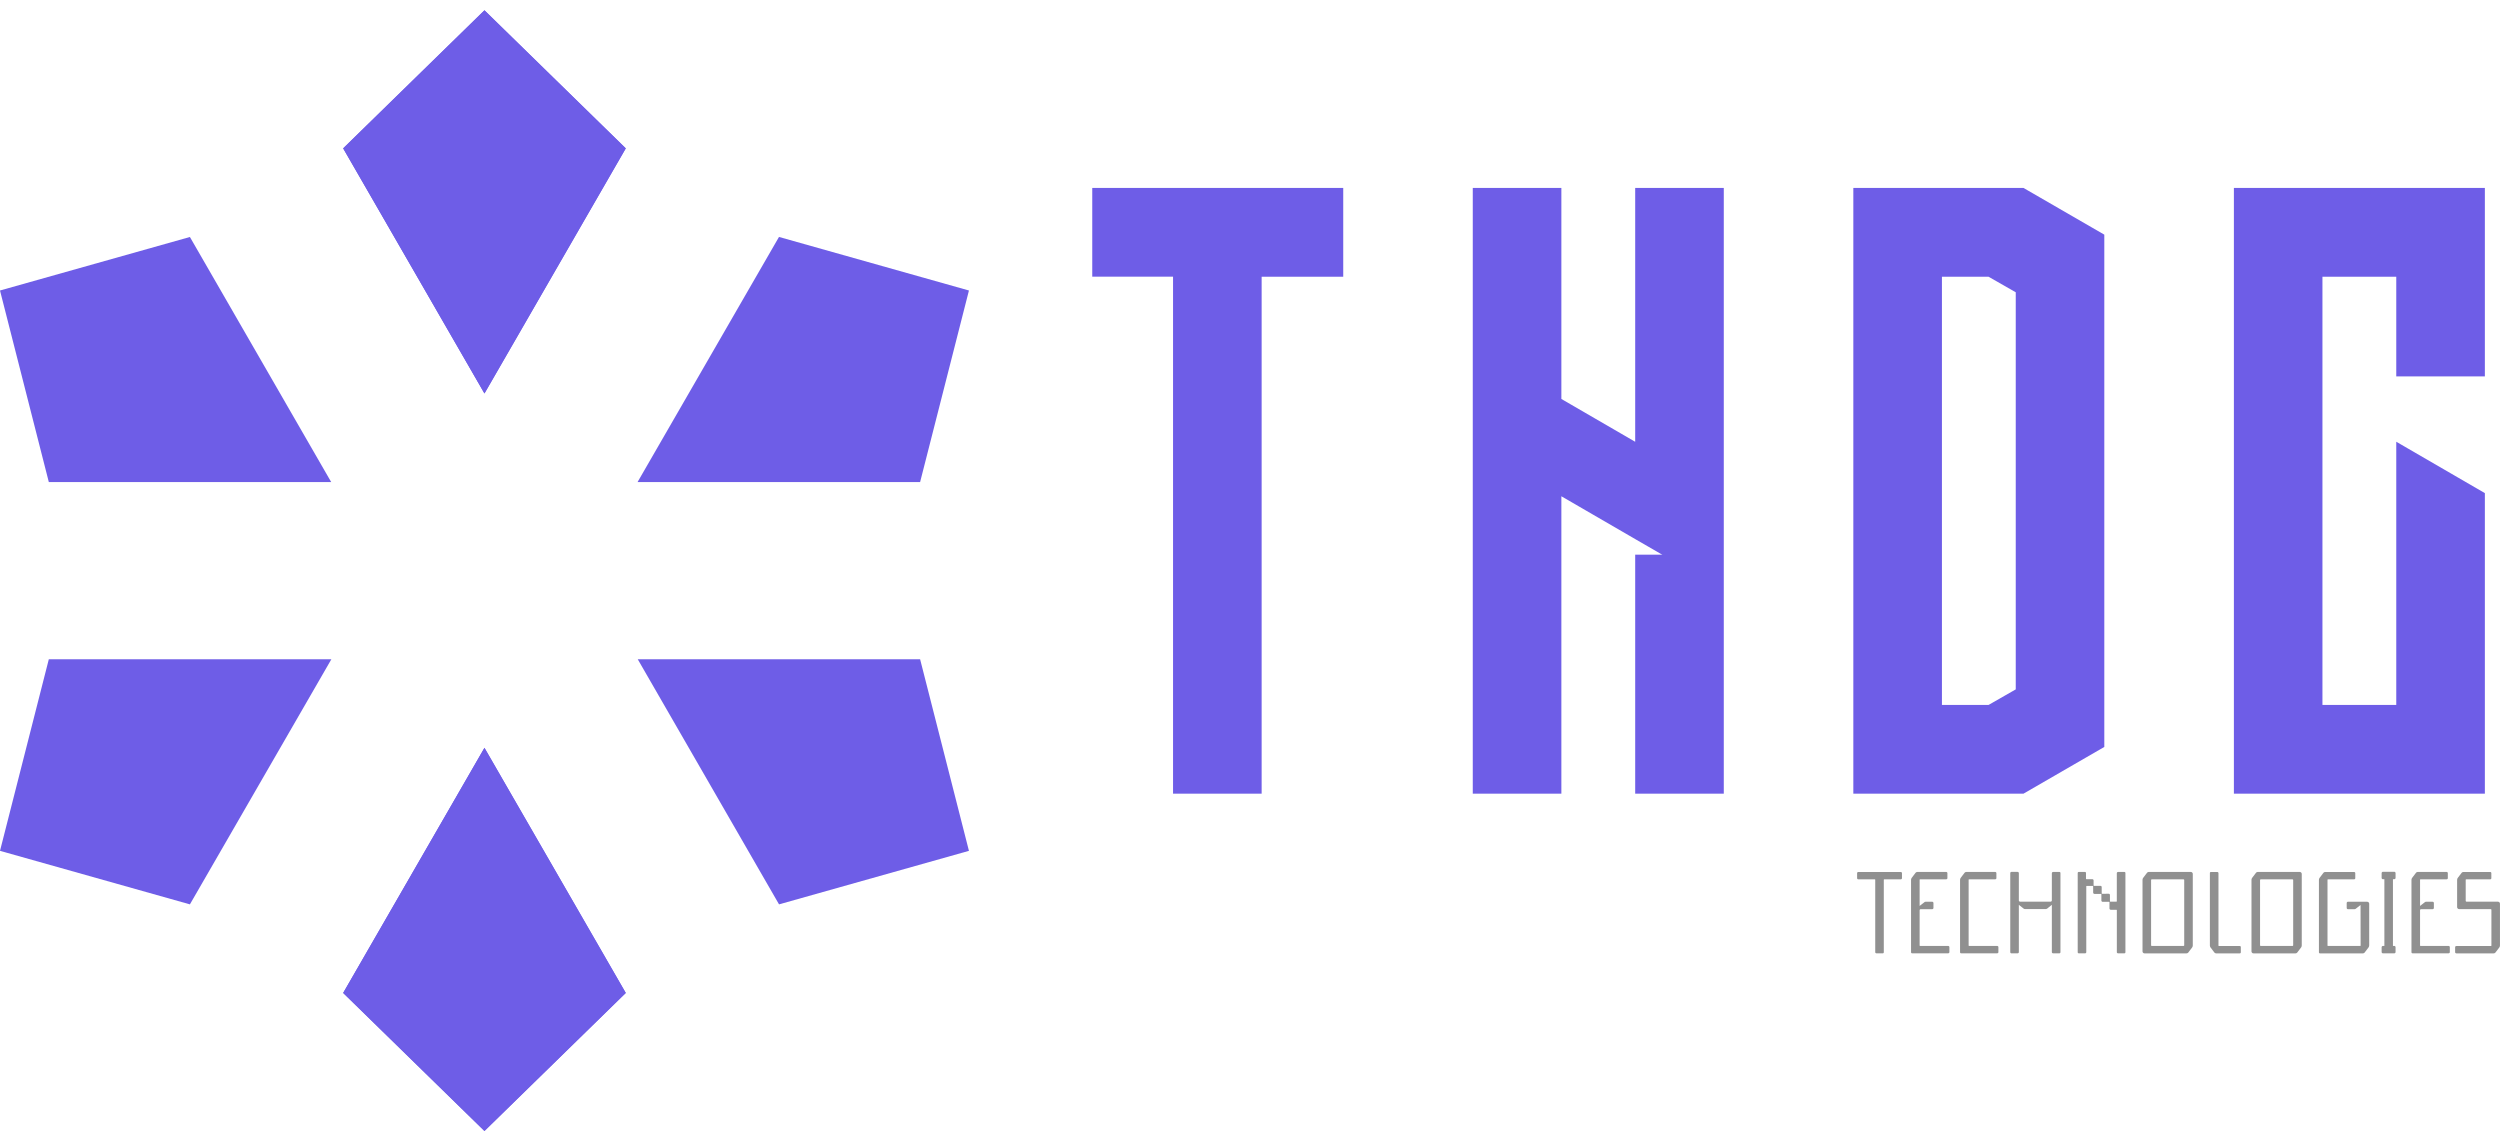 <svg xmlns="http://www.w3.org/2000/svg" width="184" height="84" viewBox="0 0 184 84" fill="none">
  <g clip-path="url(#clip0_501_341)">
    <path d="M98.862 13.833V20.367H92.857V58.415H86.336V20.364H80.39V13.831H98.862V13.833ZM120.35 13.833H126.871V58.415H120.35V40.824H122.352L122.237 40.766L120.35 39.676L114.917 36.525V58.415H108.396V13.833H114.917V29.364L120.35 32.515V13.833ZM148.93 13.833L154.877 17.271V54.975L148.93 58.413H136.405V13.833H148.93ZM148.359 42.486V21.512L146.357 20.367H142.926V51.884H146.357L148.359 50.739V42.488V42.486ZM182.886 27.701H176.365V20.367H170.932V51.884H176.365V32.512L182.886 36.294V43.4V51.882V58.415H164.414V13.833H182.886V20.367V27.701Z" fill="#6E5DE7"/>
    <path d="M138.648 70.08C138.648 70.138 138.619 70.166 138.562 70.166H138.114C138.087 70.166 138.066 70.159 138.045 70.143C138.027 70.127 138.017 70.106 138.017 70.08V64.754C138.017 64.731 138.006 64.72 137.983 64.72H136.78C136.753 64.72 136.732 64.712 136.711 64.697C136.693 64.681 136.683 64.66 136.683 64.633V64.263C136.683 64.237 136.693 64.216 136.711 64.2C136.73 64.184 136.753 64.177 136.78 64.177H139.888C139.914 64.177 139.938 64.184 139.956 64.2C139.974 64.216 139.985 64.237 139.985 64.263V64.633C139.985 64.66 139.977 64.681 139.956 64.697C139.938 64.712 139.914 64.72 139.888 64.72H138.682C138.659 64.72 138.648 64.731 138.648 64.754V70.08ZM140.653 64.754C140.653 64.699 140.672 64.649 140.706 64.605L140.994 64.227C141.028 64.192 141.07 64.174 141.117 64.174H143.232C143.258 64.174 143.282 64.182 143.3 64.198C143.319 64.213 143.329 64.234 143.329 64.261V64.631C143.329 64.657 143.321 64.678 143.3 64.694C143.282 64.71 143.258 64.718 143.232 64.718H141.319C141.295 64.718 141.285 64.728 141.285 64.752V66.677L141.636 66.403C141.66 66.38 141.688 66.369 141.723 66.369H142.213C142.239 66.369 142.26 66.377 142.278 66.398C142.294 66.417 142.302 66.44 142.302 66.466V66.818C142.302 66.845 142.294 66.866 142.278 66.887C142.262 66.905 142.239 66.915 142.213 66.915H141.371C141.314 66.915 141.285 66.944 141.285 67.002V69.586C141.285 69.61 141.295 69.62 141.319 69.62H143.379C143.405 69.62 143.429 69.628 143.447 69.644C143.465 69.66 143.476 69.681 143.476 69.707V70.077C143.476 70.103 143.468 70.124 143.447 70.14C143.429 70.156 143.405 70.164 143.379 70.164H140.74C140.682 70.164 140.653 70.135 140.653 70.077V64.752V64.754ZM144.26 64.754C144.26 64.699 144.278 64.649 144.312 64.605L144.6 64.227C144.634 64.192 144.676 64.174 144.723 64.174H146.838C146.865 64.174 146.888 64.182 146.907 64.198C146.925 64.213 146.935 64.234 146.935 64.261V64.631C146.935 64.657 146.928 64.678 146.907 64.694C146.888 64.71 146.865 64.718 146.838 64.718H144.925C144.902 64.718 144.891 64.728 144.891 64.752V69.586C144.891 69.61 144.902 69.62 144.925 69.62H146.985C147.011 69.62 147.035 69.628 147.053 69.644C147.072 69.66 147.082 69.681 147.082 69.707V70.077C147.082 70.103 147.074 70.124 147.053 70.14C147.035 70.156 147.011 70.164 146.985 70.164H144.346C144.288 70.164 144.26 70.135 144.26 70.077V64.752V64.754ZM144.26 64.754C144.26 64.699 144.278 64.649 144.312 64.605L144.6 64.227C144.634 64.192 144.676 64.174 144.723 64.174H146.838C146.865 64.174 146.888 64.182 146.907 64.198C146.925 64.213 146.935 64.234 146.935 64.261V64.631C146.935 64.657 146.928 64.678 146.907 64.694C146.888 64.71 146.865 64.718 146.838 64.718H144.925C144.902 64.718 144.891 64.728 144.891 64.752V69.586C144.891 69.61 144.902 69.62 144.925 69.62H146.985C147.011 69.62 147.035 69.628 147.053 69.644C147.072 69.66 147.082 69.681 147.082 69.707V70.077C147.082 70.103 147.074 70.124 147.053 70.14C147.035 70.156 147.011 70.164 146.985 70.164H144.346C144.288 70.164 144.26 70.135 144.26 70.077V64.752V64.754ZM151.019 64.263C151.019 64.237 151.029 64.216 151.048 64.198C151.066 64.182 151.089 64.174 151.116 64.174H151.564C151.621 64.174 151.65 64.203 151.65 64.261V70.08C151.65 70.103 151.642 70.124 151.627 70.14C151.611 70.159 151.59 70.166 151.561 70.166H151.113C151.087 70.166 151.066 70.159 151.045 70.14C151.024 70.122 151.016 70.101 151.016 70.08V66.595L150.673 66.871C150.641 66.894 150.607 66.905 150.576 66.905H149.024C148.99 66.905 148.959 66.894 148.938 66.871L148.587 66.595V70.08C148.587 70.103 148.579 70.124 148.558 70.14C148.539 70.159 148.516 70.166 148.49 70.166H148.041C148.018 70.166 147.997 70.159 147.981 70.14C147.965 70.122 147.955 70.101 147.955 70.08V64.261C147.955 64.234 147.963 64.213 147.981 64.195C147.999 64.179 148.018 64.171 148.041 64.171H148.49C148.516 64.171 148.539 64.179 148.558 64.195C148.576 64.211 148.587 64.232 148.587 64.261V66.264C148.587 66.29 148.594 66.314 148.613 66.332C148.631 66.351 148.649 66.361 148.673 66.361H150.927C150.953 66.361 150.974 66.353 150.992 66.332C151.008 66.314 151.016 66.29 151.016 66.264V64.261L151.019 64.263ZM155.799 64.263C155.799 64.237 155.81 64.216 155.828 64.198C155.846 64.182 155.87 64.174 155.896 64.174H156.344C156.402 64.174 156.431 64.203 156.431 64.261V70.08C156.431 70.138 156.402 70.166 156.344 70.166H155.896C155.87 70.166 155.849 70.159 155.828 70.143C155.81 70.127 155.799 70.106 155.799 70.08V66.994C155.799 66.971 155.789 66.96 155.765 66.96H155.354C155.327 66.96 155.306 66.95 155.285 66.931C155.267 66.913 155.257 66.889 155.257 66.863V66.406C155.257 66.382 155.246 66.372 155.223 66.372H154.748C154.722 66.372 154.701 66.364 154.685 66.343C154.67 66.325 154.662 66.301 154.662 66.275V65.826C154.662 65.802 154.651 65.792 154.628 65.792H154.153C154.127 65.792 154.106 65.781 154.085 65.763C154.067 65.744 154.056 65.721 154.056 65.694V65.237C154.056 65.214 154.046 65.203 154.022 65.203H153.585C153.561 65.203 153.55 65.214 153.55 65.237V70.08C153.55 70.106 153.543 70.127 153.522 70.143C153.503 70.159 153.48 70.166 153.453 70.166H153.005C152.948 70.166 152.919 70.138 152.919 70.08V64.261C152.919 64.203 152.948 64.174 153.005 64.174H153.443C153.501 64.174 153.529 64.203 153.529 64.261V64.673C153.529 64.697 153.54 64.707 153.564 64.707H153.991C154.017 64.707 154.041 64.715 154.059 64.733C154.077 64.752 154.088 64.77 154.088 64.796V65.164C154.088 65.188 154.098 65.198 154.122 65.198H154.596C154.622 65.198 154.643 65.209 154.662 65.227C154.677 65.245 154.685 65.269 154.685 65.295V65.752C154.685 65.776 154.696 65.786 154.719 65.786L155.194 65.778C155.22 65.778 155.244 65.786 155.262 65.805C155.28 65.823 155.291 65.841 155.291 65.865V66.33C155.291 66.353 155.301 66.364 155.325 66.364H155.762C155.786 66.364 155.797 66.353 155.797 66.33V64.255L155.799 64.263ZM157.838 70.169C157.794 70.169 157.76 70.153 157.731 70.124C157.702 70.096 157.689 70.059 157.689 70.019V64.754C157.689 64.699 157.707 64.649 157.741 64.605L158.029 64.227C158.064 64.192 158.106 64.174 158.153 64.174H161.24C161.285 64.174 161.319 64.19 161.348 64.219C161.376 64.248 161.389 64.284 161.389 64.324V69.589C161.389 69.644 161.371 69.694 161.337 69.739L161.049 70.117C161.015 70.151 160.973 70.169 160.926 70.169H157.838ZM160.758 64.773C160.758 64.739 160.739 64.72 160.705 64.72H158.373C158.339 64.72 158.32 64.739 158.32 64.773V69.57C158.32 69.605 158.339 69.623 158.373 69.623H160.705C160.739 69.623 160.758 69.605 160.758 69.57V64.773ZM162.647 64.263C162.647 64.206 162.676 64.177 162.734 64.177H163.182C163.208 64.177 163.232 64.184 163.25 64.2C163.269 64.216 163.279 64.237 163.279 64.266V69.591C163.279 69.615 163.29 69.626 163.313 69.626H164.838C164.896 69.626 164.925 69.654 164.925 69.712V70.082C164.925 70.14 164.896 70.169 164.838 70.169H163.111C163.064 70.169 163.025 70.151 162.988 70.117L162.7 69.739C162.666 69.694 162.647 69.644 162.647 69.589V64.263ZM165.858 70.169C165.813 70.169 165.779 70.153 165.751 70.124C165.722 70.096 165.709 70.059 165.709 70.019V64.754C165.709 64.699 165.727 64.649 165.761 64.605L166.049 64.227C166.083 64.192 166.125 64.174 166.172 64.174H169.26C169.304 64.174 169.338 64.19 169.367 64.219C169.396 64.248 169.409 64.284 169.409 64.324V69.589C169.409 69.644 169.391 69.694 169.357 69.739L169.069 70.117C169.034 70.151 168.993 70.169 168.945 70.169H165.858ZM168.778 64.773C168.778 64.739 168.759 64.72 168.725 64.72H166.393C166.359 64.72 166.34 64.739 166.34 64.773V69.57C166.34 69.605 166.359 69.623 166.393 69.623H168.725C168.759 69.623 168.778 69.605 168.778 69.57V64.773ZM174.371 69.589C174.371 69.644 174.352 69.694 174.318 69.739L174.03 70.117C173.996 70.151 173.954 70.169 173.907 70.169H170.759C170.701 70.169 170.673 70.14 170.673 70.082V64.757C170.673 64.702 170.691 64.652 170.725 64.607L171.013 64.229C171.047 64.195 171.089 64.177 171.136 64.177H173.251C173.278 64.177 173.301 64.184 173.32 64.2C173.338 64.216 173.348 64.237 173.348 64.263V64.633C173.348 64.66 173.341 64.681 173.32 64.697C173.301 64.712 173.278 64.72 173.251 64.72H171.338C171.315 64.72 171.304 64.731 171.304 64.754V69.589C171.304 69.612 171.315 69.623 171.338 69.623H173.707C173.731 69.623 173.742 69.612 173.742 69.589L173.736 66.608L173.388 66.881C173.359 66.905 173.33 66.915 173.301 66.915H172.803C172.777 66.915 172.756 66.905 172.74 66.887C172.725 66.868 172.717 66.845 172.717 66.818V66.466C172.717 66.44 172.725 66.417 172.74 66.398C172.756 66.38 172.777 66.369 172.803 66.369H174.224C174.268 66.369 174.302 66.385 174.331 66.414C174.36 66.443 174.373 66.48 174.373 66.519V69.586L174.371 69.589ZM175.288 64.258C175.288 64.234 175.298 64.213 175.317 64.192C175.335 64.174 175.356 64.163 175.38 64.163H176.221C176.247 64.163 176.268 64.171 176.286 64.192C176.305 64.211 176.313 64.234 176.313 64.258V64.615C176.313 64.641 176.305 64.662 176.286 64.681C176.268 64.699 176.247 64.707 176.221 64.707H176.121V69.62H176.221C176.247 69.62 176.268 69.628 176.286 69.649C176.305 69.668 176.313 69.691 176.313 69.715V70.072C176.313 70.098 176.305 70.119 176.286 70.138C176.268 70.156 176.247 70.164 176.221 70.164H175.38C175.356 70.164 175.335 70.156 175.317 70.138C175.298 70.119 175.288 70.098 175.288 70.072V69.715C175.288 69.691 175.298 69.67 175.317 69.649C175.335 69.631 175.359 69.62 175.382 69.62H175.49V64.707H175.382C175.359 64.707 175.338 64.699 175.317 64.681C175.298 64.662 175.288 64.641 175.288 64.615V64.258ZM177.484 64.754C177.484 64.699 177.502 64.649 177.537 64.605L177.825 64.227C177.859 64.192 177.901 64.174 177.948 64.174H180.063C180.089 64.174 180.113 64.182 180.131 64.198C180.15 64.213 180.16 64.234 180.16 64.261V64.631C180.16 64.657 180.152 64.678 180.131 64.694C180.113 64.71 180.089 64.718 180.063 64.718H178.15C178.126 64.718 178.116 64.728 178.116 64.752V66.677L178.467 66.403C178.491 66.38 178.519 66.369 178.553 66.369H179.044C179.07 66.369 179.091 66.377 179.109 66.398C179.125 66.417 179.133 66.44 179.133 66.466V66.818C179.133 66.845 179.125 66.866 179.109 66.887C179.093 66.905 179.07 66.915 179.044 66.915H178.202C178.145 66.915 178.116 66.944 178.116 67.002V69.586C178.116 69.61 178.126 69.62 178.15 69.62H180.21C180.236 69.62 180.26 69.628 180.278 69.644C180.296 69.66 180.307 69.681 180.307 69.707V70.077C180.307 70.103 180.299 70.124 180.278 70.14C180.26 70.156 180.236 70.164 180.21 70.164H177.571C177.513 70.164 177.484 70.135 177.484 70.077V64.752V64.754ZM180.794 70.169C180.768 70.169 180.747 70.161 180.726 70.145C180.708 70.13 180.697 70.109 180.697 70.082V69.712C180.697 69.686 180.708 69.665 180.726 69.649C180.744 69.633 180.768 69.626 180.794 69.626H183.334C183.357 69.626 183.368 69.615 183.368 69.591V66.963C183.368 66.947 183.363 66.934 183.35 66.926C183.339 66.915 183.323 66.91 183.305 66.91H180.993C180.949 66.91 180.915 66.894 180.886 66.866C180.857 66.837 180.844 66.8 180.844 66.761V64.754C180.844 64.699 180.862 64.649 180.896 64.607L181.185 64.229C181.219 64.195 181.261 64.177 181.308 64.177H183.276C183.3 64.177 183.321 64.184 183.337 64.2C183.355 64.216 183.363 64.237 183.363 64.263V64.633C183.363 64.657 183.355 64.678 183.337 64.694C183.318 64.712 183.3 64.72 183.276 64.72H181.51C181.486 64.72 181.476 64.731 181.476 64.754V66.301C181.476 66.319 181.481 66.332 181.491 66.346C181.502 66.356 181.512 66.364 181.528 66.364H183.848C183.889 66.364 183.924 66.38 183.952 66.406C183.981 66.435 183.997 66.469 183.997 66.514V69.589C183.997 69.644 183.979 69.694 183.945 69.739L183.656 70.117C183.622 70.151 183.58 70.169 183.533 70.169H180.792H180.794Z" fill="#909090"/>
    <path fill-rule="evenodd" clip-rule="evenodd" d="M25.257 10.919L35.656 0.759L46.056 10.919L35.656 28.959L25.257 10.919ZM35.656 55.041L25.257 73.081L35.656 83.241L46.056 73.081L35.656 55.041Z" fill="#6E5DE7"/>
    <path fill-rule="evenodd" clip-rule="evenodd" d="M35.656 55.041L25.257 73.081L35.656 83.241L46.056 73.081L35.656 55.041Z" fill="#6E5DE7"/>
    <path fill-rule="evenodd" clip-rule="evenodd" d="M25.257 10.919L35.656 0.759L46.056 10.919L35.656 28.959L25.257 10.919Z" fill="#6E5DE7"/>
    <path fill-rule="evenodd" clip-rule="evenodd" d="M24.39 48.52H3.593L0 62.622L13.977 66.561L24.39 48.52Z" fill="#6E5DE7"/>
    <path fill-rule="evenodd" clip-rule="evenodd" d="M57.334 17.439L71.314 21.381L67.72 35.48H46.924L57.334 17.439Z" fill="#6E5DE7"/>
    <path fill-rule="evenodd" clip-rule="evenodd" d="M3.593 35.48L0 21.381L13.977 17.442L24.377 35.482H3.593V35.48ZM46.937 48.52L57.337 66.561L71.314 62.622L67.72 48.52H46.937Z" fill="#6E5DE7"/>
  </g>
  <defs>
    <clipPath id="clip0_501_341">
      <rect width="184" height="82.483" fill="white" transform="translate(0 0.759)"/>
    </clipPath>
  </defs>
</svg>